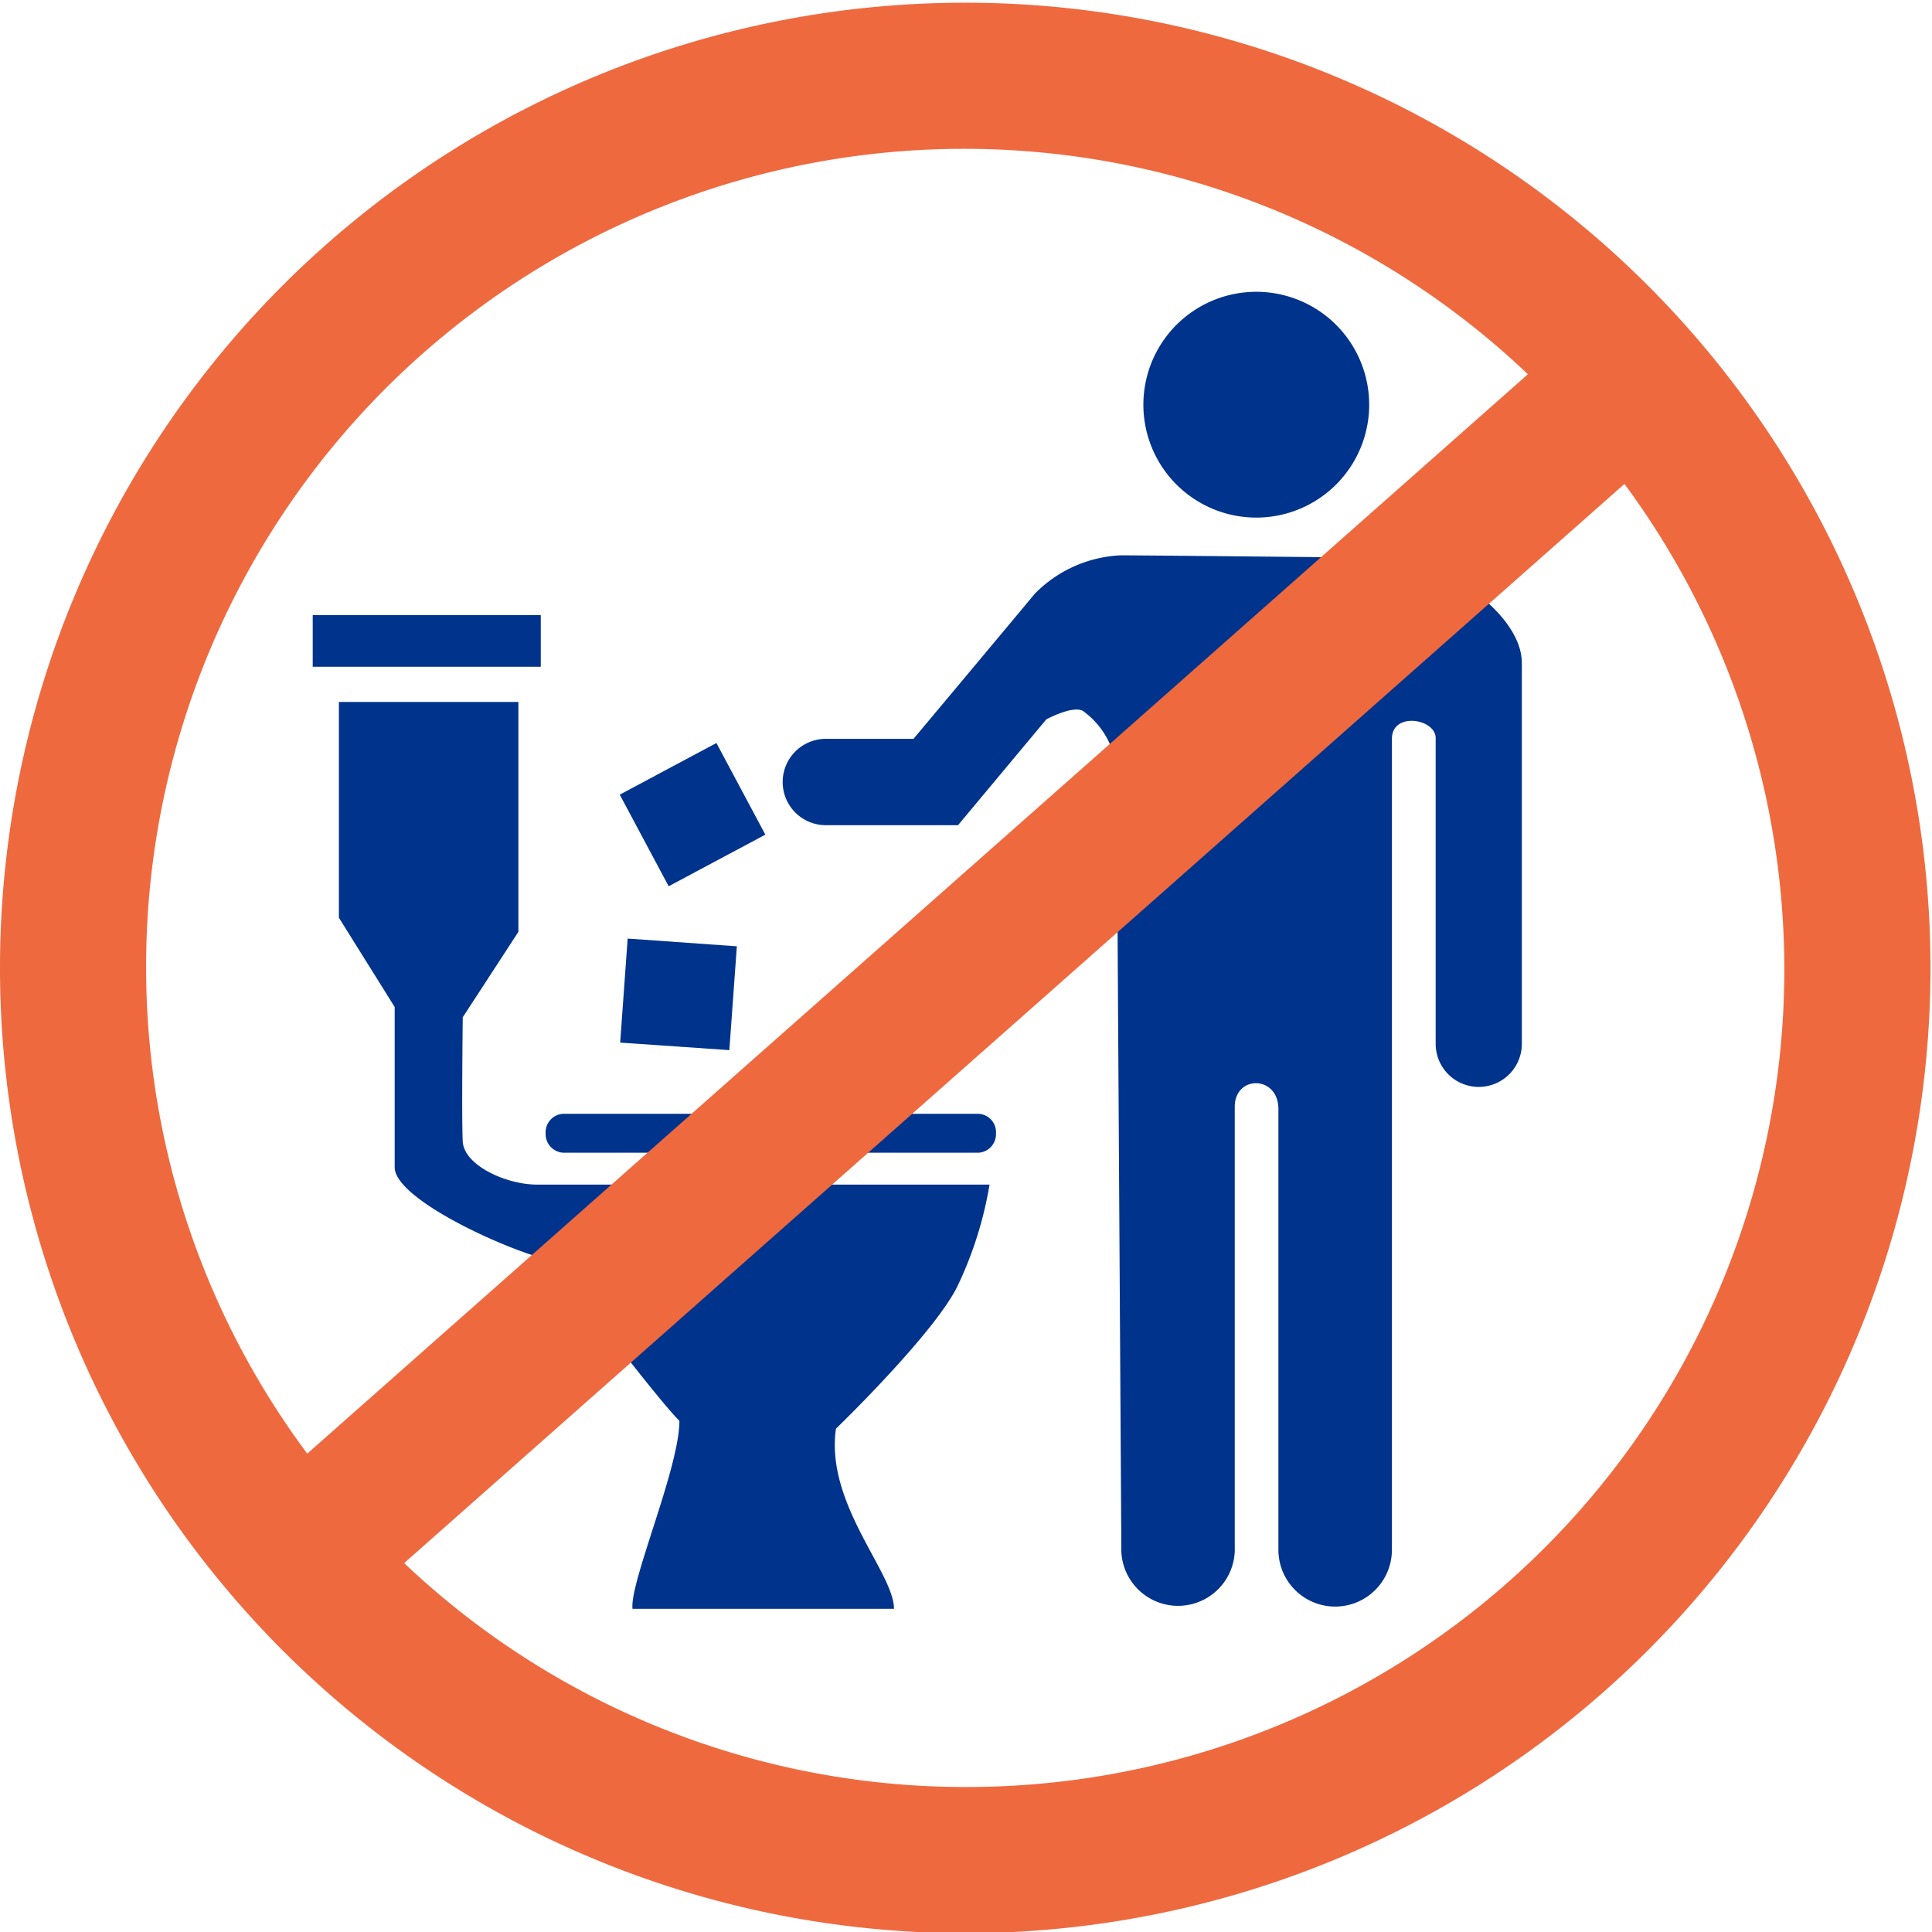 <svg id="icon_noflush" xmlns="http://www.w3.org/2000/svg" xmlns:xlink="http://www.w3.org/1999/xlink" width="160" height="160" viewBox="0 0 160 160">
  <defs>
    <clipPath id="clip-path">
      <rect id="Rectangle_19" data-name="Rectangle 19" width="160" height="160" transform="translate(0 -0.301)" fill="#ef693f"/>
    </clipPath>
  </defs>
  <g id="icon_noflush-2" data-name="icon_noflush" transform="translate(0 0.301)" clip-path="url(#clip-path)">
    <path id="Path_25" data-name="Path 25" d="M151.047,77.16A73.883,73.883,0,1,1,77.164,3.281,73.883,73.883,0,0,1,151.047,77.16" transform="translate(2.771 2.693)" fill="none"/>
    <path id="Path_26" data-name="Path 26" d="M70.043,22.339A9.35,9.35,0,1,1,67.3,15.715a9.354,9.354,0,0,1,2.742,6.623" transform="translate(43.347 10.883)" fill="#00338c"/>
    <path id="Path_27" data-name="Path 27" d="M56.013,28c-1.23,1.489-10.039,12.01-10.039,12.01H38.715a3.576,3.576,0,0,0,0,7.152H49.66L56.971,38.4s2.447-1.328,3.177-.593a6.71,6.71,0,0,1,2.65,5.723l.387,63.4a4.7,4.7,0,1,0,9.393,0v-36.5c.05-2.6,3.615-2.547,3.615.242v36.5a4.7,4.7,0,1,0,9.4,0V40.007c0-2.257,3.624-1.673,3.624-.061V65.268a3.568,3.568,0,1,0,7.136,0V33.72c0-4.017-6.495-8.707-11.7-8.707-.345,0-19.307-.2-21.526-.2A10.628,10.628,0,0,0,56.013,28" transform="translate(29.679 20.876)" fill="#00338c"/>
    <rect id="Rectangle_17" data-name="Rectangle 17" width="9.078" height="8.603" transform="matrix(0.882, -0.471, 0.471, 0.882, 51.324, 65.508)" fill="#00338c"/>
    <path id="Path_28" data-name="Path 28" d="M36.888,51.261l-9.041-.622.62-8.617,9.043.641Z" transform="translate(23.513 35.405)" fill="#00338c"/>
    <rect id="Rectangle_18" data-name="Rectangle 18" width="18.886" height="4.274" transform="translate(25.898 50.643)" fill="#00338c"/>
    <path id="Path_29" data-name="Path 29" d="M30.083,50.435V31.4H15.217V49.267l4.62,7.394V69.936c0,2.721,9.834,7.128,13.216,7.772,1.642,2.327,8.421,11.28,10.364,13.225,0,3.9-4.13,13.357-3.884,15.567H61.187c0-3-5.7-8.693-4.806-14.917,0,0,7.922-7.647,9.992-11.657A31.35,31.35,0,0,0,69.1,71.368H31.627c-2.586,0-6.038-1.607-6.153-3.556-.1-1.923,0-10.3,0-10.3Z" transform="translate(12.849 26.434)" fill="#00338c"/>
    <path id="Path_30" data-name="Path 30" d="M61.794,51.49a1.54,1.54,0,0,1-1.433,1.62H25.938A1.546,1.546,0,0,1,24.5,51.49a1.527,1.527,0,0,1,1.437-1.6H60.362a1.52,1.52,0,0,1,1.433,1.6" transform="translate(20.688 42.051)" fill="#00338c"/>
    <path id="Path_31" data-name="Path 31" d="M79.929,0a79.937,79.937,0,1,0,79.945,79.937A79.935,79.935,0,0,0,79.929,0M12.1,79.931A67.737,67.737,0,0,1,126.534,30.77L25.445,120.16A67.4,67.4,0,0,1,12.1,79.931m67.825,67.838a67.525,67.525,0,0,1-46.454-18.545l101.06-89.371a67.7,67.7,0,0,1-54.6,107.915" transform="translate(0 -0.077)" fill="#ef693f"/>
  </g>
</svg>

